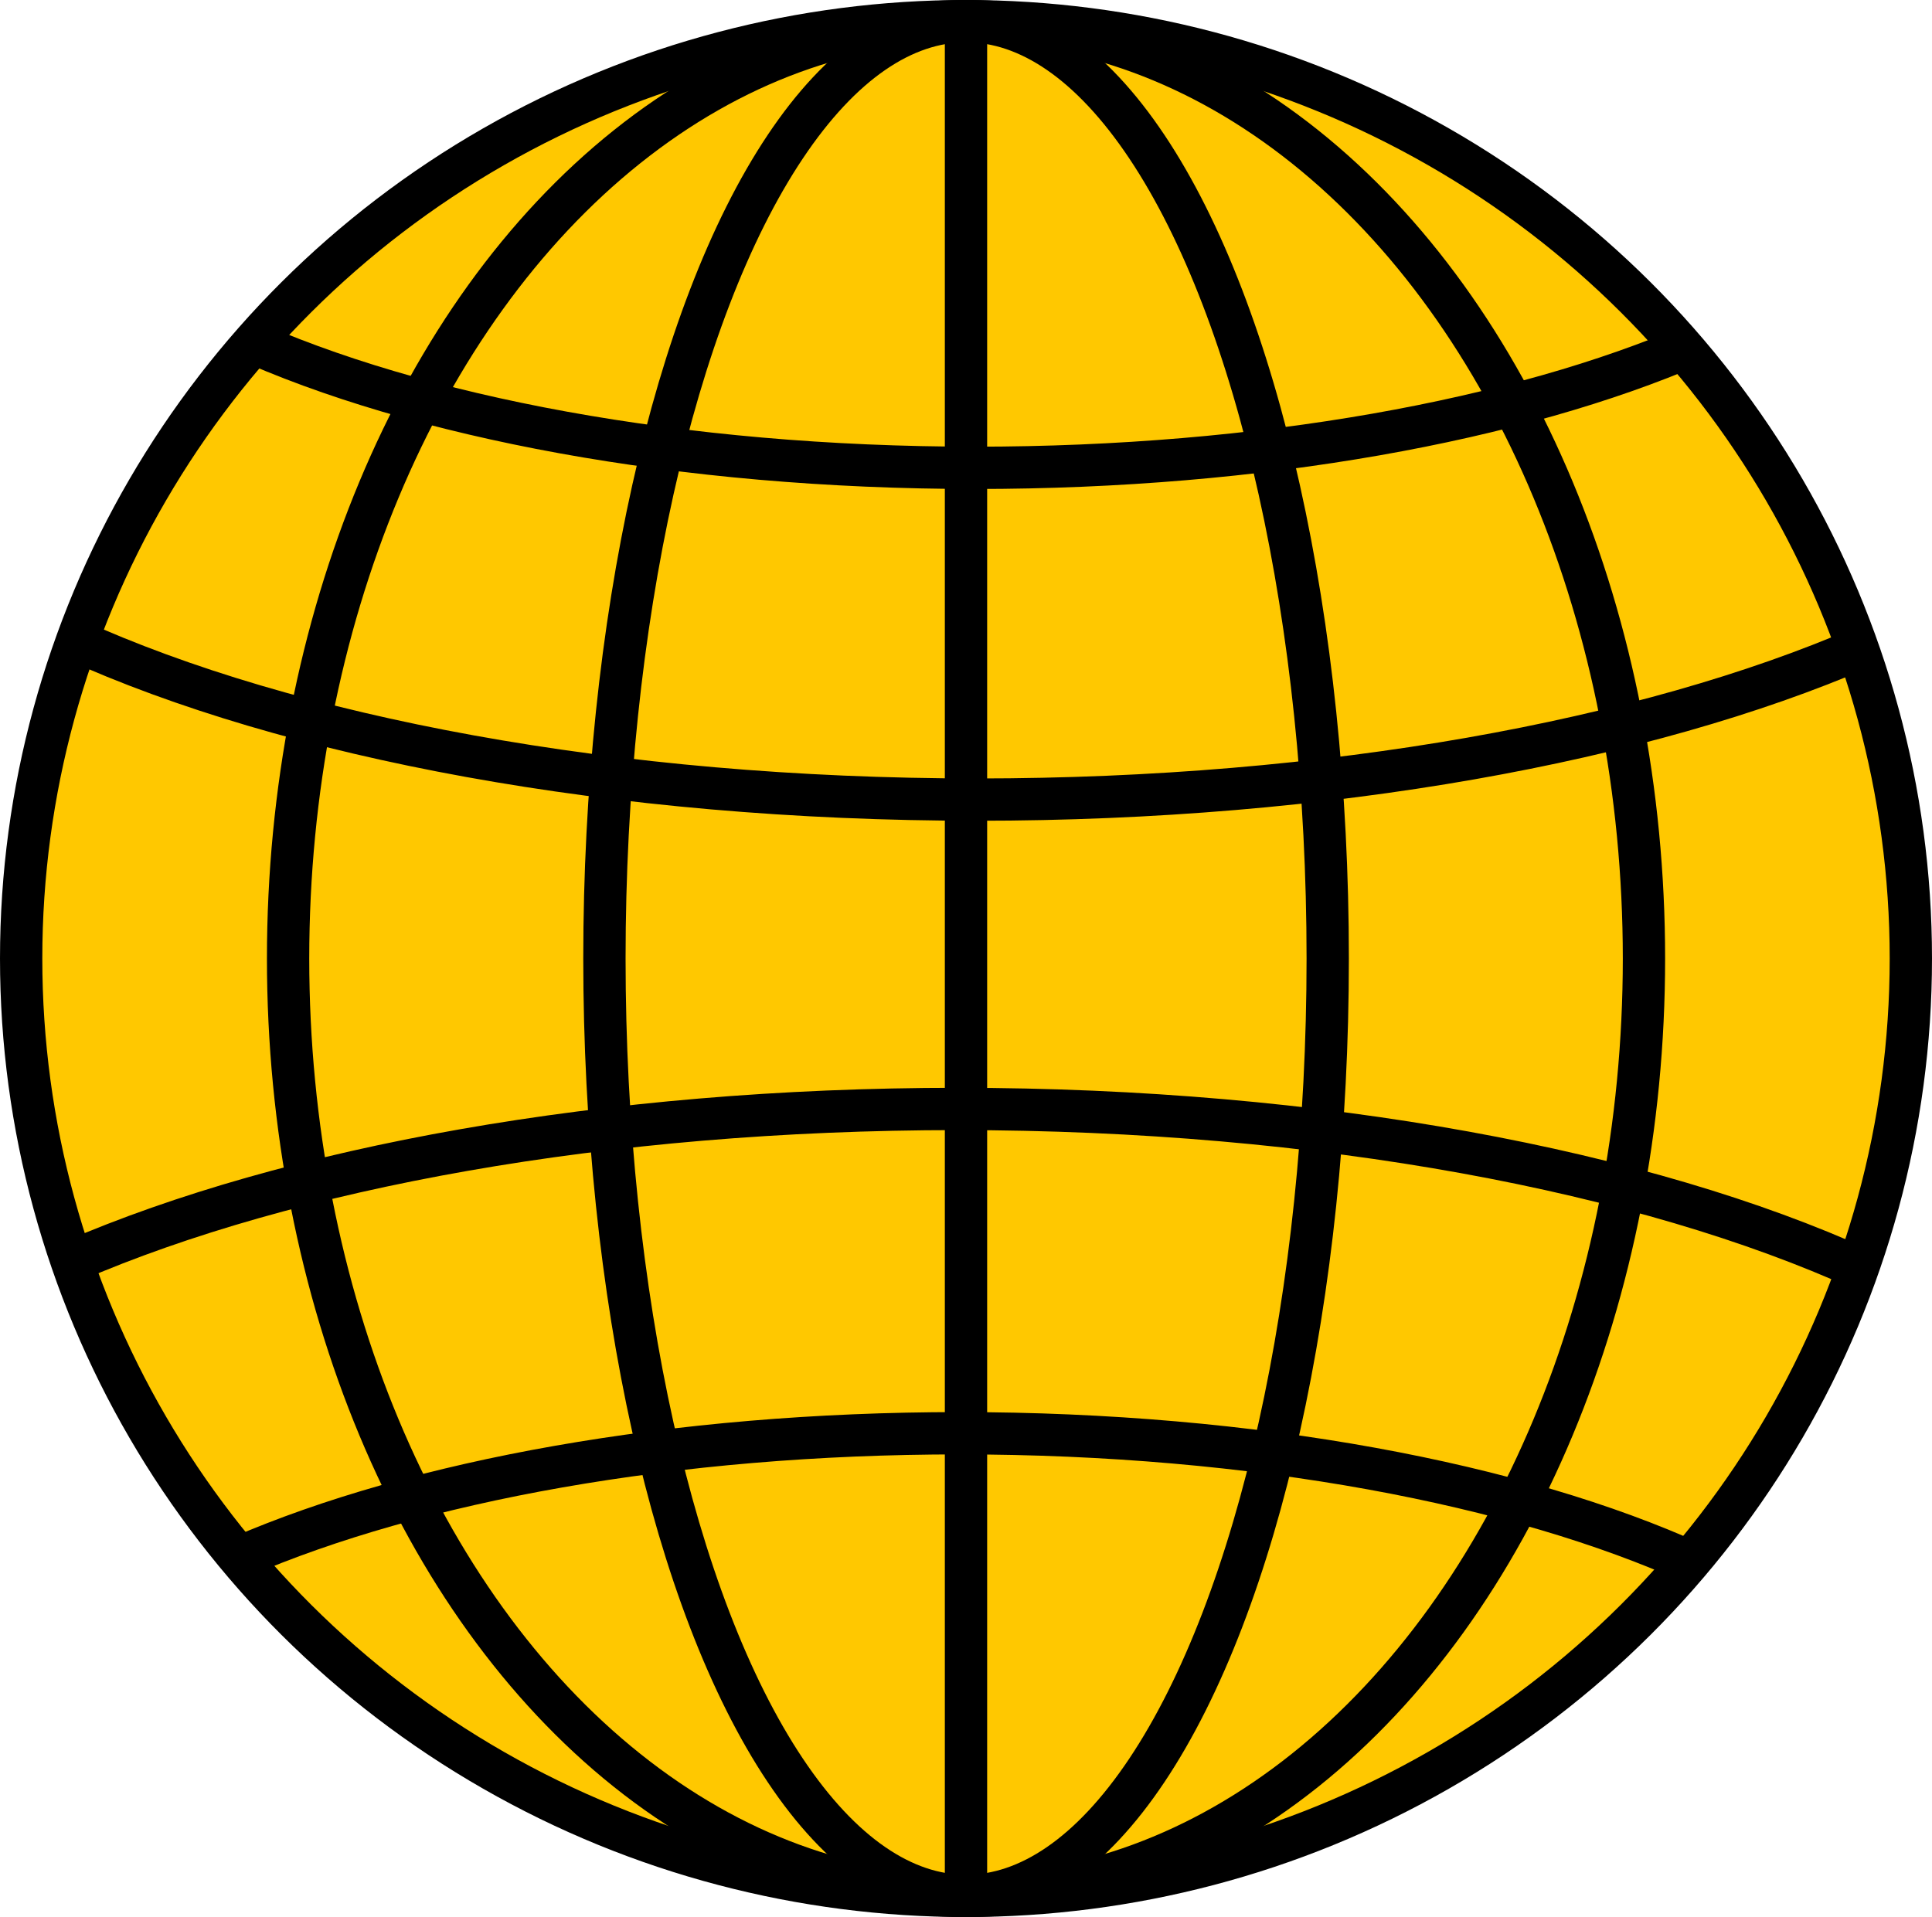 <?xml version="1.0" encoding="UTF-8"?> <svg xmlns="http://www.w3.org/2000/svg" xmlns:xlink="http://www.w3.org/1999/xlink" width="137" height="135.962" viewBox="0 0 137 135.962" fill="none"><desc> Created with Pixso. </desc><defs></defs><rect id="Frame 48095581" width="134" height="134" transform="translate(1.5 1.231)" fill="#FFFFFF" fill-opacity="0"></rect><ellipse id="circle" cx="68.5" cy="67.981" rx="67" ry="66.481" fill="#FFC800" fill-opacity="1"></ellipse><ellipse id="circle" cx="68.5" cy="67.981" rx="67" ry="66.481" stroke="#000000" stroke-opacity="1" stroke-width="3" stroke-linejoin="round"></ellipse><ellipse id="ellipse" cx="68.502" cy="67.981" rx="48.073" ry="66.481" fill="#FFC800" fill-opacity="1"></ellipse><ellipse id="ellipse" cx="68.502" cy="67.981" rx="48.073" ry="66.481" stroke="#000000" stroke-opacity="1" stroke-width="3" stroke-linejoin="round"></ellipse><ellipse id="ellipse" cx="68.505" cy="67.981" rx="25.645" ry="66.481" fill="#FFC800" fill-opacity="1"></ellipse><ellipse id="ellipse" cx="68.505" cy="67.981" rx="25.645" ry="66.481" stroke="#000000" stroke-opacity="1" stroke-width="3" stroke-linejoin="round"></ellipse><path id="path" d="" fill="#FFC800" fill-opacity="1" fill-rule="nonzero"></path><path id="path" d="M120.12 24.42C107.68 29.79 89.46 33.18 69.15 33.18C48.24 33.18 29.53 29.58 17.08 23.93" stroke="#000000" stroke-opacity="1" stroke-width="3" stroke-linejoin="round"></path><path id="path" d="" fill="#FFC800" fill-opacity="1" fill-rule="nonzero"></path><path id="path" d="M17.08 110.41C29.52 105.04 47.74 101.65 68.05 101.65C88.97 101.65 107.67 105.25 120.12 110.9" stroke="#000000" stroke-opacity="1" stroke-width="3" stroke-linejoin="round"></path><path id="path" d="" fill="#FFC800" fill-opacity="1" fill-rule="nonzero"></path><path id="path" d="M132.01 45.93C116.71 52.54 94.27 56.71 69.28 56.71C43.53 56.71 20.5 52.29 5.18 45.33" stroke="#000000" stroke-opacity="1" stroke-width="3" stroke-linejoin="round"></path><path id="path" d="" fill="#FFC800" fill-opacity="1" fill-rule="nonzero"></path><path id="path" d="M5.18 89.43C20.49 82.82 42.92 78.65 67.92 78.65C93.67 78.65 116.69 83.07 132.01 90.03" stroke="#000000" stroke-opacity="1" stroke-width="3" stroke-linejoin="round"></path><path id="path" d="" fill="#FFC800" fill-opacity="1" fill-rule="nonzero"></path><path id="path" d="M68.5 1.23L68.5 135.23" stroke="#000000" stroke-opacity="1" stroke-width="3" stroke-linejoin="round"></path></svg> 